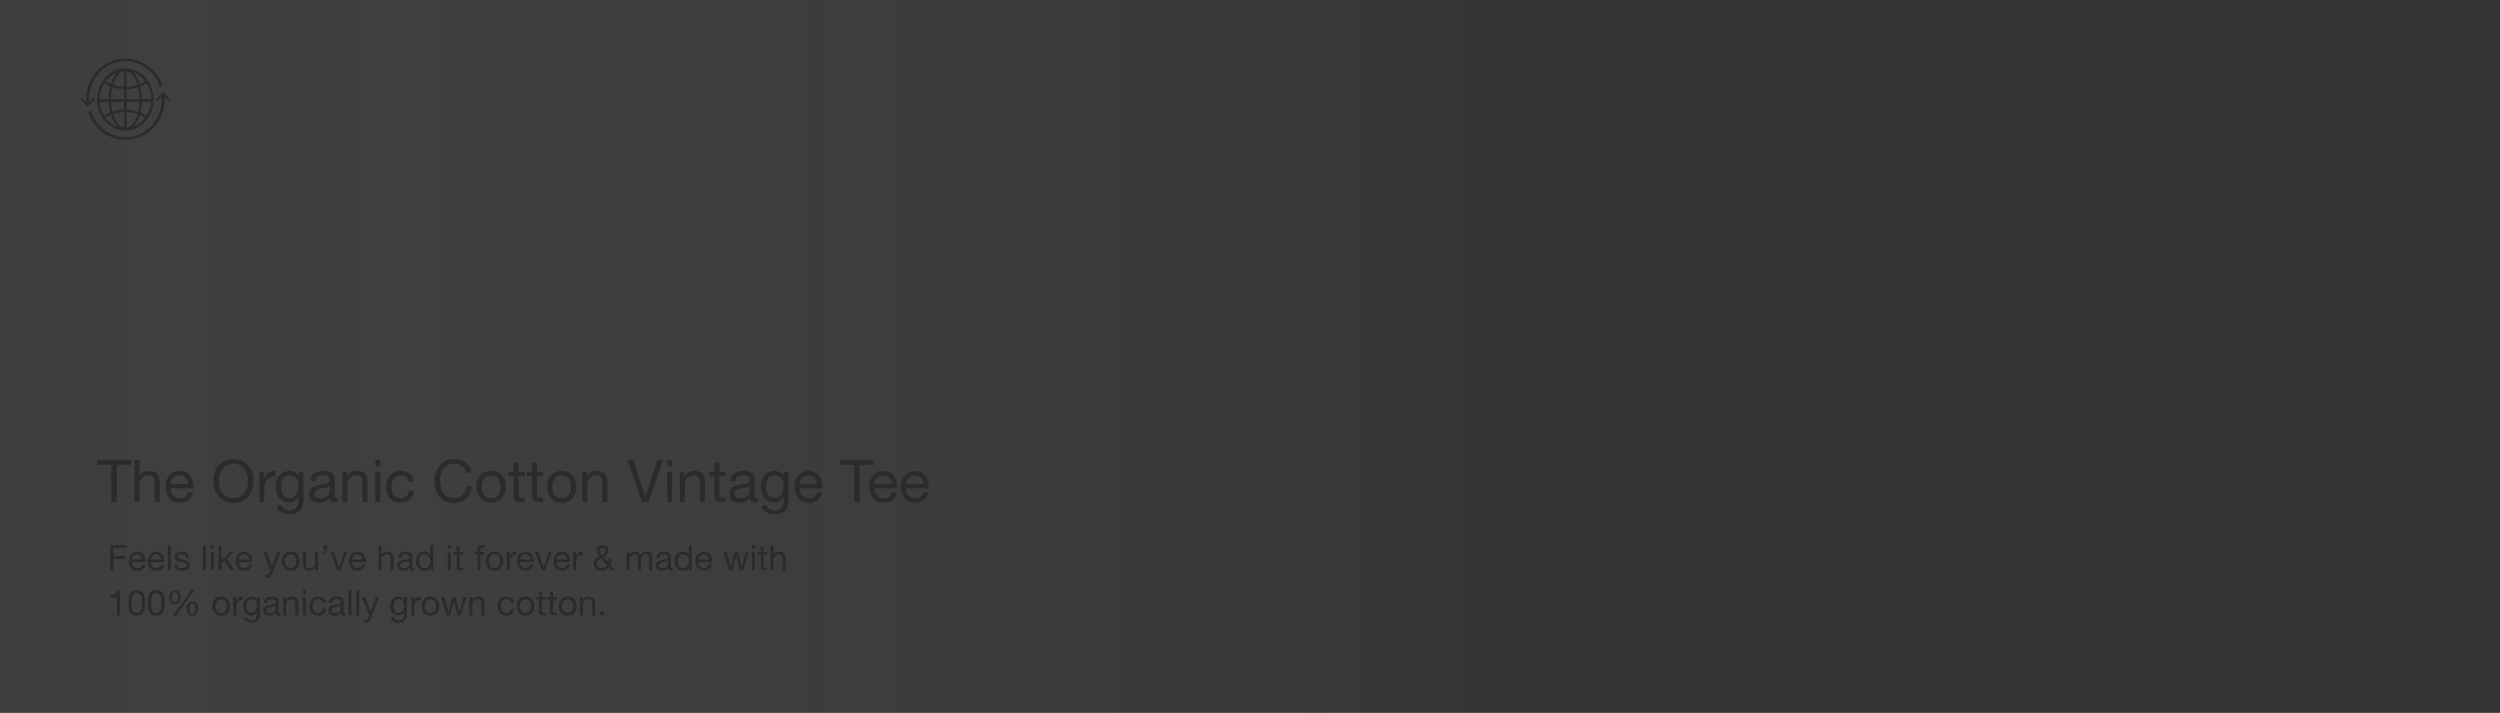 <svg xmlns="http://www.w3.org/2000/svg" xmlns:xlink="http://www.w3.org/1999/xlink" width="1280" height="365" viewBox="0 0 1280 365"><rect x="0" y="0" width="1280" height="365" fill="#333333" stroke="none"/><defs><style>.a{opacity:0.139;mix-blend-mode:multiply;isolation:isolate;fill:url(#a);}.b{fill:#2b2b2b;}</style><linearGradient id="a" x1="0.5" y1="0.366" x2="0.5" y2="1" gradientUnits="objectBoundingBox"><stop offset="0" stop-color="#fff" stop-opacity="0.027"/><stop offset="1" stop-color="gray"/></linearGradient></defs><g transform="translate(-80 -210)"><rect class="a" width="365" height="1280" transform="translate(1360 210) rotate(90)"/><path class="b" d="M-206.025,0h2.85V-19.02h7.14v-2.4h-17.13v2.4h7.14Zm11.94,0h2.55V-8.76c0-2.79,1.5-4.86,4.59-4.86a2.922,2.922,0,0,1,3.15,3.12V0h2.55V-10.2c0-3.33-1.26-5.67-5.34-5.67-1.86,0-4.05.78-4.89,2.64h-.06v-8.19h-2.55Zm27.39-4.92a3.738,3.738,0,0,1-4.02,3.03c-3.39,0-4.92-2.4-4.83-5.1h11.61c.15-3.75-1.53-8.88-7.02-8.88-4.23,0-7.29,3.42-7.29,8.07.15,4.74,2.49,8.16,7.44,8.16,3.48,0,5.94-1.86,6.63-5.28Zm-8.85-4.32a4.417,4.417,0,0,1,4.44-4.38,4.463,4.463,0,0,1,4.47,4.38Zm21.81-1.47c0,5.82,3.45,11.22,10.26,11.22s10.26-5.4,10.26-11.22-3.45-11.22-10.26-11.22S-153.735-16.53-153.735-10.71Zm2.85,0c0-4.32,2.19-8.82,7.41-8.82s7.41,4.5,7.41,8.82-2.19,8.82-7.41,8.82S-150.885-6.39-150.885-10.71ZM-130.245,0h2.55V-6.9c0-3.93,1.5-6.27,5.61-6.27v-2.7c-2.76-.09-4.47,1.14-5.7,3.63h-.06v-3.27h-2.4Zm15.48-2.07c-3.36,0-4.38-3.12-4.38-5.91,0-2.97,1.32-5.64,4.59-5.64,3.21,0,4.41,2.82,4.41,5.55C-110.145-5.16-111.4-2.07-114.765-2.07Zm7.14-13.44h-2.4v2.22h-.03a5.062,5.062,0,0,0-4.62-2.58c-5.37,0-7.17,4.53-7.17,8.19,0,4.23,2.31,7.86,6.93,7.86a5.168,5.168,0,0,0,4.83-2.82h.06v1.02c0,3.48-1.32,5.88-4.65,5.88-1.68,0-3.9-.66-4.02-2.52h-2.55c.15,3.39,3.51,4.56,6.42,4.56,4.89,0,7.2-2.58,7.2-7.62ZM-94.185-5.4c0,1.41-1.38,3.51-4.74,3.51-1.56,0-3-.6-3-2.28,0-1.89,1.44-2.49,3.12-2.79,1.71-.3,3.63-.33,4.62-1.05Zm4.14,3.36a2.189,2.189,0,0,1-.78.15c-.81,0-.81-.54-.81-1.74v-7.98c0-3.63-3.03-4.26-5.82-4.26-3.45,0-6.42,1.35-6.57,5.19h2.55c.12-2.28,1.71-2.94,3.87-2.94,1.62,0,3.45.36,3.45,2.58,0,1.92-2.4,1.74-5.22,2.28-2.64.51-5.25,1.26-5.25,4.77,0,3.09,2.31,4.35,5.13,4.35a6.882,6.882,0,0,0,5.46-2.4c0,1.68.84,2.4,2.16,2.4a3.439,3.439,0,0,0,1.83-.42ZM-87.675,0h2.55V-8.76c0-2.79,1.5-4.86,4.59-4.86a2.922,2.922,0,0,1,3.15,3.12V0h2.55V-10.2c0-3.33-1.26-5.67-5.34-5.67a5.4,5.4,0,0,0-5.04,2.82h-.06v-2.46h-2.4Zm16.83,0h2.55V-15.51h-2.55Zm2.55-21.42h-2.55v3.12h2.55Zm17.13,10.89c-.36-3.69-3.18-5.34-6.69-5.34-4.92,0-7.32,3.66-7.32,8.31,0,4.62,2.52,7.92,7.26,7.92,3.9,0,6.27-2.25,6.84-6.03h-2.61a4.01,4.01,0,0,1-4.26,3.78c-3.24,0-4.53-2.82-4.53-5.67,0-3.15,1.14-6.06,4.83-6.06a3.61,3.61,0,0,1,3.84,3.09Zm29.61-4.44c-.66-4.56-4.35-6.96-8.82-6.96-6.6,0-10.14,5.07-10.14,11.28,0,6.24,3.24,11.16,9.9,11.16,5.4,0,8.73-3.24,9.27-8.58h-2.85c-.27,3.54-2.43,6.18-6.18,6.18-5.13,0-7.29-4.08-7.29-8.97,0-4.47,2.16-8.67,7.26-8.67,2.97,0,5.4,1.53,6,4.56Zm2.49,7.23c0,4.53,2.61,8.1,7.53,8.1S-4-3.21-4-7.74c0-4.56-2.61-8.13-7.53-8.13S-19.065-12.3-19.065-7.74Zm2.7,0c0-3.78,2.16-5.88,4.83-5.88s4.83,2.1,4.83,5.88c0,3.75-2.16,5.85-4.83,5.85S-16.365-3.99-16.365-7.74Zm18.9-12.42H-.015v4.65h-2.64v2.25h2.64v9.87C-.015-.54,1.035,0,3.675,0h1.95V-2.25H4.455c-1.59,0-1.92-.21-1.92-1.38v-9.63h3.09v-2.25H2.535Zm9.45,0H9.435v4.65H6.8v2.25h2.64v9.87c0,2.85,1.05,3.39,3.69,3.39h1.95V-2.25h-1.17c-1.59,0-1.92-.21-1.92-1.38v-9.63h3.09v-2.25h-3.09Zm5.07,12.42c0,4.53,2.61,8.1,7.53,8.1s7.53-3.57,7.53-8.1c0-4.56-2.61-8.13-7.53-8.13S17.055-12.3,17.055-7.74Zm2.7,0c0-3.78,2.16-5.88,4.83-5.88s4.83,2.1,4.83,5.88c0,3.75-2.16,5.85-4.83,5.85S19.755-3.99,19.755-7.74ZM35.115,0h2.55V-8.76c0-2.79,1.5-4.86,4.59-4.86a2.922,2.922,0,0,1,3.15,3.12V0h2.55V-10.2c0-3.33-1.26-5.67-5.34-5.67a5.4,5.4,0,0,0-5.04,2.82h-.06v-2.46h-2.4Zm41.49-21.42h-2.97L67.455-2.85H67.4l-6.12-18.57h-3.09L65.745,0h3.24ZM78.615,0h2.55V-15.51h-2.55Zm2.55-21.42h-2.55v3.12h2.55ZM85.125,0h2.55V-8.76c0-2.79,1.5-4.86,4.59-4.86a2.922,2.922,0,0,1,3.15,3.12V0h2.55V-10.2c0-3.33-1.26-5.67-5.34-5.67a5.4,5.4,0,0,0-5.04,2.82h-.06v-2.46h-2.4Zm20.22-20.16h-2.55v4.65h-2.64v2.25h2.64v9.87c0,2.85,1.05,3.39,3.69,3.39h1.95V-2.25h-1.17c-1.59,0-1.92-.21-1.92-1.38v-9.63h3.09v-2.25h-3.09ZM120.855-5.4c0,1.41-1.38,3.51-4.74,3.51-1.56,0-3-.6-3-2.28,0-1.89,1.44-2.49,3.12-2.79,1.71-.3,3.63-.33,4.62-1.05ZM125-2.04a2.189,2.189,0,0,1-.78.15c-.81,0-.81-.54-.81-1.74v-7.98c0-3.63-3.03-4.26-5.82-4.26-3.45,0-6.42,1.35-6.57,5.19h2.55c.12-2.28,1.71-2.94,3.87-2.94,1.62,0,3.45.36,3.45,2.58,0,1.92-2.4,1.74-5.22,2.28-2.64.51-5.25,1.26-5.25,4.77,0,3.09,2.31,4.35,5.13,4.35a6.882,6.882,0,0,0,5.46-2.4c0,1.68.84,2.4,2.16,2.4A3.439,3.439,0,0,0,125-.06Zm8.61-.03c-3.36,0-4.38-3.12-4.38-5.91,0-2.97,1.32-5.64,4.59-5.64,3.21,0,4.41,2.82,4.41,5.55C138.225-5.16,136.965-2.07,133.605-2.07Zm7.14-13.44h-2.4v2.22h-.03a5.062,5.062,0,0,0-4.62-2.58c-5.37,0-7.17,4.53-7.17,8.19,0,4.23,2.31,7.86,6.93,7.86a5.168,5.168,0,0,0,4.83-2.82h.06v1.02c0,3.48-1.32,5.88-4.65,5.88-1.68,0-3.9-.66-4.02-2.52h-2.55c.15,3.39,3.51,4.56,6.42,4.56,4.89,0,7.2-2.58,7.2-7.62ZM155.3-4.92a3.738,3.738,0,0,1-4.02,3.03c-3.39,0-4.92-2.4-4.83-5.1h11.61c.15-3.75-1.53-8.88-7.02-8.88-4.23,0-7.29,3.42-7.29,8.07.15,4.74,2.49,8.16,7.44,8.16,3.48,0,5.94-1.86,6.63-5.28Zm-8.85-4.32a4.417,4.417,0,0,1,4.44-4.38,4.463,4.463,0,0,1,4.47,4.38ZM174.315,0h2.85V-19.02h7.14v-2.4h-17.13v2.4h7.14Zm19.32-4.92a3.738,3.738,0,0,1-4.02,3.03c-3.39,0-4.92-2.4-4.83-5.1H196.4c.15-3.75-1.53-8.88-7.02-8.88-4.23,0-7.29,3.42-7.29,8.07.15,4.74,2.49,8.16,7.44,8.16,3.48,0,5.94-1.86,6.63-5.28Zm-8.85-4.32a4.417,4.417,0,0,1,4.44-4.38,4.463,4.463,0,0,1,4.47,4.38Zm24.96,4.32a3.738,3.738,0,0,1-4.02,3.03c-3.39,0-4.92-2.4-4.83-5.1h11.61c.15-3.75-1.53-8.88-7.02-8.88-4.23,0-7.29,3.42-7.29,8.07.15,4.74,2.49,8.16,7.44,8.16,3.48,0,5.94-1.86,6.63-5.28ZM200.9-9.24a4.417,4.417,0,0,1,4.44-4.38,4.463,4.463,0,0,1,4.47,4.38Z" transform="translate(343 467)"/><path class="b" d="M1.4,0h1.71V-5.886h5.9v-1.44h-5.9v-4.086H9.846v-1.44H1.4ZM17.91-2.952A2.243,2.243,0,0,1,15.5-1.134a2.741,2.741,0,0,1-2.9-3.06h6.966c.09-2.25-.918-5.328-4.212-5.328-2.538,0-4.374,2.052-4.374,4.842.09,2.844,1.494,4.9,4.464,4.9a3.752,3.752,0,0,0,3.978-3.168ZM12.6-5.544a2.65,2.65,0,0,1,2.664-2.628,2.678,2.678,0,0,1,2.682,2.628ZM27.576-2.952a2.243,2.243,0,0,1-2.412,1.818,2.741,2.741,0,0,1-2.9-3.06h6.966c.09-2.25-.918-5.328-4.212-5.328-2.538,0-4.374,2.052-4.374,4.842.09,2.844,1.494,4.9,4.464,4.9a3.752,3.752,0,0,0,3.978-3.168Zm-5.31-2.592A2.65,2.65,0,0,1,24.93-8.172a2.678,2.678,0,0,1,2.682,2.628ZM30.906,0h1.53V-12.852h-1.53Zm3.312-2.934c.09,2.3,1.854,3.15,3.942,3.15,1.89,0,3.96-.72,3.96-2.934,0-1.8-1.512-2.3-3.042-2.646-1.422-.342-3.042-.522-3.042-1.62,0-.936,1.062-1.188,1.98-1.188,1.008,0,2.052.378,2.16,1.566h1.53c-.126-2.268-1.764-2.916-3.816-2.916-1.62,0-3.474.774-3.474,2.646,0,1.782,1.53,2.286,3.042,2.628,1.53.342,3.042.54,3.042,1.728,0,1.17-1.3,1.386-2.25,1.386-1.26,0-2.448-.432-2.5-1.8ZM48.906,0h1.53V-12.852h-1.53Zm4,0h1.53V-9.306H52.9Zm1.53-12.852H52.9v1.872h1.53ZM56.9,0h1.53V-3.528l1.44-1.332L63.054,0H65l-3.96-5.922,3.69-3.384H62.676L58.428-5.238v-7.614H56.9ZM72.576-2.952a2.243,2.243,0,0,1-2.412,1.818,2.741,2.741,0,0,1-2.9-3.06h6.966c.09-2.25-.918-5.328-4.212-5.328-2.538,0-4.374,2.052-4.374,4.842.09,2.844,1.494,4.9,4.464,4.9a3.752,3.752,0,0,0,3.978-3.168Zm-5.31-2.592A2.65,2.65,0,0,1,69.93-8.172a2.678,2.678,0,0,1,2.682,2.628ZM88.524-9.306H86.9l-2.61,7.614h-.036L81.54-9.306H79.812L83.5-.054l-.63,1.584a1.321,1.321,0,0,1-1.26.846,3.131,3.131,0,0,1-.9-.216v1.4a3.046,3.046,0,0,0,1.062.162c1.368,0,2-.666,2.7-2.484Zm.792,4.662c0,2.718,1.566,4.86,4.518,4.86s4.518-2.142,4.518-4.86c0-2.736-1.566-4.878-4.518-4.878S89.316-7.38,89.316-4.644Zm1.62,0c0-2.268,1.3-3.528,2.9-3.528s2.9,1.26,2.9,3.528c0,2.25-1.3,3.51-2.9,3.51S90.936-2.394,90.936-4.644Zm16.92-4.662h-1.53V-4.05a2.615,2.615,0,0,1-2.754,2.916,1.753,1.753,0,0,1-1.89-1.872v-6.3h-1.53v6.12c0,2,.756,3.4,3.2,3.4a3.239,3.239,0,0,0,3.024-1.692h.036V0h1.44Zm2.646-1.548h1.062c0,.828-.234,1.746-1.044,1.746v.9c1.386,0,1.98-1.224,1.98-2.646v-2h-2ZM122.76-9.306h-1.6L118.62-1.548h-.036l-2.61-7.758h-1.71L117.72,0h1.638Zm7.83,6.354a2.243,2.243,0,0,1-2.412,1.818,2.741,2.741,0,0,1-2.9-3.06h6.966c.09-2.25-.918-5.328-4.212-5.328-2.538,0-4.374,2.052-4.374,4.842.09,2.844,1.494,4.9,4.464,4.9A3.752,3.752,0,0,0,132.1-2.952Zm-5.31-2.592a2.65,2.65,0,0,1,2.664-2.628,2.678,2.678,0,0,1,2.682,2.628ZM138.834,0h1.53V-5.256a2.615,2.615,0,0,1,2.754-2.916,1.753,1.753,0,0,1,1.89,1.872V0h1.53V-6.12c0-2-.756-3.4-3.2-3.4A3.15,3.15,0,0,0,140.4-7.938h-.036v-4.914h-1.53ZM154.6-3.24c0,.846-.828,2.106-2.844,2.106-.936,0-1.8-.36-1.8-1.368,0-1.134.864-1.494,1.872-1.674a7.88,7.88,0,0,0,2.772-.63Zm2.484,2.016a1.313,1.313,0,0,1-.468.09c-.486,0-.486-.324-.486-1.044V-6.966c0-2.178-1.818-2.556-3.492-2.556-2.07,0-3.852.81-3.942,3.114h1.53c.072-1.368,1.026-1.764,2.322-1.764.972,0,2.07.216,2.07,1.548,0,1.152-1.44,1.044-3.132,1.368-1.584.306-3.15.756-3.15,2.862,0,1.854,1.386,2.61,3.078,2.61a4.129,4.129,0,0,0,3.276-1.44c0,1.008.5,1.44,1.3,1.44a2.063,2.063,0,0,0,1.1-.252Zm9.738-11.628h-1.53v4.788h-.036a3.564,3.564,0,0,0-3.006-1.458C159.408-9.522,158-7.308,158-4.68s1.422,4.9,4.284,4.9a3.132,3.132,0,0,0,2.97-1.476h.036V0h1.53Zm-7.2,8.28c0-1.818.7-3.6,2.79-3.6,2.106,0,2.934,1.692,2.934,3.528,0,1.746-.792,3.51-2.844,3.51C160.524-1.134,159.624-2.826,159.624-4.572ZM174.276,0h1.53V-9.306h-1.53Zm1.53-12.852h-1.53v1.872h1.53Zm4.5.756h-1.53v2.79h-1.584v1.35h1.584v5.922c0,1.71.63,2.034,2.214,2.034h1.17V-1.35h-.7c-.954,0-1.152-.126-1.152-.828V-7.956h1.854v-1.35h-1.854ZM189.486,0h1.53V-7.956h1.8v-1.35h-1.8v-1.3c0-.81.432-1.044,1.17-1.044a2.87,2.87,0,0,1,.864.126v-1.332a3.762,3.762,0,0,0-.99-.144c-1.674,0-2.574.792-2.574,2.3v1.386H187.92v1.35h1.566Zm4.194-4.644c0,2.718,1.566,4.86,4.518,4.86s4.518-2.142,4.518-4.86c0-2.736-1.566-4.878-4.518-4.878S193.68-7.38,193.68-4.644Zm1.62,0c0-2.268,1.3-3.528,2.9-3.528s2.9,1.26,2.9,3.528c0,2.25-1.3,3.51-2.9,3.51S195.3-2.394,195.3-4.644ZM204.462,0h1.53V-4.14c0-2.358.9-3.762,3.366-3.762v-1.62a3.383,3.383,0,0,0-3.42,2.178H205.9V-9.306h-1.44Zm12.15-2.952A2.243,2.243,0,0,1,214.2-1.134a2.741,2.741,0,0,1-2.9-3.06h6.966c.09-2.25-.918-5.328-4.212-5.328-2.538,0-4.374,2.052-4.374,4.842.09,2.844,1.494,4.9,4.464,4.9a3.752,3.752,0,0,0,3.978-3.168ZM211.3-5.544a2.65,2.65,0,0,1,2.664-2.628,2.678,2.678,0,0,1,2.682,2.628Zm16.146-3.762h-1.6l-2.538,7.758h-.036l-2.61-7.758h-1.71L222.408,0h1.638Zm7.83,6.354a2.243,2.243,0,0,1-2.412,1.818,2.741,2.741,0,0,1-2.9-3.06h6.966c.09-2.25-.918-5.328-4.212-5.328-2.538,0-4.374,2.052-4.374,4.842.09,2.844,1.494,4.9,4.464,4.9a3.752,3.752,0,0,0,3.978-3.168Zm-5.31-2.592a2.65,2.65,0,0,1,2.664-2.628,2.678,2.678,0,0,1,2.682,2.628ZM238.464,0h1.53V-4.14c0-2.358.9-3.762,3.366-3.762v-1.62a3.383,3.383,0,0,0-3.42,2.178H239.9V-9.306h-1.44Zm17.3-2.664a3.234,3.234,0,0,1-2.736,1.53,2.331,2.331,0,0,1-2.448-2.178c0-1.53,1.026-2.214,2.232-2.9ZM257.976,0h2l-2.5-2.9a7.274,7.274,0,0,0,.864-3.168h-1.458a6.812,6.812,0,0,1-.414,2l-2.322-2.826a4.058,4.058,0,0,0,2.412-3.33c0-1.746-1.512-2.628-3.114-2.628a2.663,2.663,0,0,0-2.9,2.646c0,1.314.7,2,1.422,3.024-1.638.864-3.006,1.872-3.006,3.888,0,1.044.54,3.51,4.014,3.51A4.3,4.3,0,0,0,256.608-1.6Zm-4.662-7.9a4.245,4.245,0,0,1-1.242-2.232,1.367,1.367,0,0,1,1.476-1.368,1.374,1.374,0,0,1,1.476,1.368C255.024-9.054,254.052-8.37,253.314-7.9ZM265.86,0h1.53V-5.8a2.51,2.51,0,0,1,2.484-2.376c1.368,0,1.746.864,1.746,2.07V0h1.53V-5.8a2.254,2.254,0,0,1,2.43-2.376c1.494,0,1.8.918,1.8,2.07V0h1.53V-6.822c0-1.926-1.242-2.7-3.1-2.7A3.443,3.443,0,0,0,272.9-7.938a2.468,2.468,0,0,0-2.556-1.584,3.43,3.43,0,0,0-3.006,1.584H267.3V-9.306h-1.44Zm21.114-3.24c0,.846-.828,2.106-2.844,2.106-.936,0-1.8-.36-1.8-1.368,0-1.134.864-1.494,1.872-1.674a7.88,7.88,0,0,0,2.772-.63Zm2.484,2.016a1.313,1.313,0,0,1-.468.09c-.486,0-.486-.324-.486-1.044V-6.966c0-2.178-1.818-2.556-3.492-2.556-2.07,0-3.852.81-3.942,3.114h1.53c.072-1.368,1.026-1.764,2.322-1.764.972,0,2.07.216,2.07,1.548,0,1.152-1.44,1.044-3.132,1.368-1.584.306-3.15.756-3.15,2.862,0,1.854,1.386,2.61,3.078,2.61a4.129,4.129,0,0,0,3.276-1.44c0,1.008.5,1.44,1.3,1.44a2.063,2.063,0,0,0,1.1-.252ZM299.2-12.852h-1.53v4.788h-.036a3.564,3.564,0,0,0-3.006-1.458c-2.844,0-4.248,2.214-4.248,4.842s1.422,4.9,4.284,4.9a3.132,3.132,0,0,0,2.97-1.476h.036V0h1.53ZM292-4.572c0-1.818.7-3.6,2.79-3.6,2.106,0,2.934,1.692,2.934,3.528,0,1.746-.792,3.51-2.844,3.51C292.9-1.134,292-2.826,292-4.572Zm15.984,1.62a2.243,2.243,0,0,1-2.412,1.818,2.741,2.741,0,0,1-2.9-3.06h6.966c.09-2.25-.918-5.328-4.212-5.328-2.538,0-4.374,2.052-4.374,4.842.09,2.844,1.494,4.9,4.464,4.9a3.752,3.752,0,0,0,3.978-3.168Zm-5.31-2.592a2.65,2.65,0,0,1,2.664-2.628,2.678,2.678,0,0,1,2.682,2.628Zm25.74-3.762h-1.584l-2.088,7.614H324.7l-1.944-7.614h-1.674l-1.872,7.614h-.036L317.07-9.306h-1.692L318.366,0h1.656l1.872-7.4h.036L323.82,0h1.62ZM329.958,0h1.53V-9.306h-1.53Zm1.53-12.852h-1.53v1.872h1.53Zm4.5.756h-1.53v2.79h-1.584v1.35h1.584v5.922c0,1.71.63,2.034,2.214,2.034h1.17V-1.35h-.7c-.954,0-1.152-.126-1.152-.828V-7.956h1.854v-1.35h-1.854ZM339.534,0h1.53V-5.256a2.615,2.615,0,0,1,2.754-2.916,1.753,1.753,0,0,1,1.89,1.872V0h1.53V-6.12c0-2-.756-3.4-3.2-3.4A3.15,3.15,0,0,0,341.1-7.938h-.036v-4.914h-1.53ZM6.408,10.238H5.238c-.342,1.926-1.926,2.394-3.672,2.394v1.224H4.878V23h1.53Zm4.356,6.5c0,2.808.252,6.48,4.248,6.48s4.248-3.672,4.248-6.48c0-2.826-.252-6.5-4.248-6.5S10.764,13.91,10.764,16.736Zm1.62-.018c0-1.89.018-5.13,2.628-5.13s2.628,3.24,2.628,5.13c0,1.908-.018,5.148-2.628,5.148S12.384,18.626,12.384,16.718Zm8.388.018c0,2.808.252,6.48,4.248,6.48s4.248-3.672,4.248-6.48c0-2.826-.252-6.5-4.248-6.5S20.772,13.91,20.772,16.736Zm1.62-.018c0-1.89.018-5.13,2.628-5.13s2.628,3.24,2.628,5.13c0,1.908-.018,5.148-2.628,5.148S22.392,18.626,22.392,16.718Zm18.18,2.934c0,1.944.738,3.564,2.916,3.564,2.088,0,2.88-1.746,2.88-3.618,0-1.962-.648-3.6-2.88-3.6C41.274,16,40.572,17.726,40.572,19.652Zm1.35-.036c0-1.08.234-2.628,1.566-2.628,1.35,0,1.53,1.548,1.53,2.61,0,1.116-.216,2.628-1.584,2.628C42.084,22.226,41.922,20.66,41.922,19.616ZM31.68,13.892c0,1.944.738,3.564,2.916,3.564,2.088,0,2.88-1.746,2.88-3.618,0-1.962-.648-3.6-2.88-3.6C32.382,10.238,31.68,11.966,31.68,13.892Zm1.35-.036c0-1.08.234-2.628,1.566-2.628,1.35,0,1.53,1.548,1.53,2.61,0,1.116-.216,2.628-1.584,2.628C33.192,16.466,33.03,14.9,33.03,13.856Zm.378,9.54h1.548L44.622,10h-1.53Zm20.268-5.04c0,2.718,1.566,4.86,4.518,4.86s4.518-2.142,4.518-4.86c0-2.736-1.566-4.878-4.518-4.878S53.676,15.62,53.676,18.356Zm1.62,0c0-2.268,1.3-3.528,2.9-3.528s2.9,1.26,2.9,3.528c0,2.25-1.3,3.51-2.9,3.51S55.3,20.606,55.3,18.356ZM64.458,23h1.53V18.86c0-2.358.9-3.762,3.366-3.762v-1.62a3.383,3.383,0,0,0-3.42,2.178H65.9V13.694h-1.44Zm9.288-1.242c-2.016,0-2.628-1.872-2.628-3.546,0-1.782.792-3.384,2.754-3.384,1.926,0,2.646,1.692,2.646,3.33C76.518,19.9,75.762,21.758,73.746,21.758Zm4.284-8.064H76.59v1.332h-.018A3.037,3.037,0,0,0,73.8,13.478c-3.222,0-4.3,2.718-4.3,4.914,0,2.538,1.386,4.716,4.158,4.716a3.1,3.1,0,0,0,2.9-1.692h.036v.612c0,2.088-.792,3.528-2.79,3.528-1.008,0-2.34-.4-2.412-1.512h-1.53c.09,2.034,2.106,2.736,3.852,2.736,2.934,0,4.32-1.548,4.32-4.572Zm8.064,6.066c0,.846-.828,2.106-2.844,2.106-.936,0-1.8-.36-1.8-1.368,0-1.134.864-1.494,1.872-1.674a7.88,7.88,0,0,0,2.772-.63Zm2.484,2.016a1.313,1.313,0,0,1-.468.09c-.486,0-.486-.324-.486-1.044V16.034c0-2.178-1.818-2.556-3.492-2.556-2.07,0-3.852.81-3.942,3.114h1.53c.072-1.368,1.026-1.764,2.322-1.764.972,0,2.07.216,2.07,1.548,0,1.152-1.44,1.044-3.132,1.368-1.584.306-3.15.756-3.15,2.862,0,1.854,1.386,2.61,3.078,2.61a4.129,4.129,0,0,0,3.276-1.44c0,1.008.5,1.44,1.3,1.44a2.064,2.064,0,0,0,1.1-.252ZM90,23h1.53V17.744a2.615,2.615,0,0,1,2.754-2.916,1.753,1.753,0,0,1,1.89,1.872V23H97.7V16.88c0-2-.756-3.4-3.2-3.4a3.239,3.239,0,0,0-3.024,1.692H91.44V13.694H90Zm10.1,0h1.53V13.694H100.1Zm1.53-12.852H100.1V12.02h1.53Zm10.278,6.534c-.216-2.214-1.908-3.2-4.014-3.2-2.952,0-4.392,2.2-4.392,4.986,0,2.772,1.512,4.752,4.356,4.752a3.868,3.868,0,0,0,4.1-3.618h-1.566a2.406,2.406,0,0,1-2.556,2.268c-1.944,0-2.718-1.692-2.718-3.4,0-1.89.684-3.636,2.9-3.636a2.166,2.166,0,0,1,2.3,1.854Zm7.524,3.078c0,.846-.828,2.106-2.844,2.106-.936,0-1.8-.36-1.8-1.368,0-1.134.864-1.494,1.872-1.674a7.88,7.88,0,0,0,2.772-.63Zm2.484,2.016a1.313,1.313,0,0,1-.468.09c-.486,0-.486-.324-.486-1.044V16.034c0-2.178-1.818-2.556-3.492-2.556-2.07,0-3.852.81-3.942,3.114h1.53c.072-1.368,1.026-1.764,2.322-1.764.972,0,2.07.216,2.07,1.548,0,1.152-1.44,1.044-3.132,1.368-1.584.306-3.15.756-3.15,2.862,0,1.854,1.386,2.61,3.078,2.61a4.129,4.129,0,0,0,3.276-1.44c0,1.008.5,1.44,1.3,1.44a2.064,2.064,0,0,0,1.1-.252ZM123.426,23h1.53V10.148h-1.53Zm4,0h1.53V10.148h-1.53Zm11.61-9.306h-1.62l-2.61,7.614h-.036l-2.718-7.614H130.32l3.69,9.252-.63,1.584a1.321,1.321,0,0,1-1.26.846,3.131,3.131,0,0,1-.9-.216v1.4a3.046,3.046,0,0,0,1.062.162c1.368,0,2-.666,2.7-2.484Zm10.044,8.064c-2.016,0-2.628-1.872-2.628-3.546,0-1.782.792-3.384,2.754-3.384,1.926,0,2.646,1.692,2.646,3.33C151.848,19.9,151.092,21.758,149.076,21.758Zm4.284-8.064h-1.44v1.332H151.9a3.037,3.037,0,0,0-2.772-1.548c-3.222,0-4.3,2.718-4.3,4.914,0,2.538,1.386,4.716,4.158,4.716a3.1,3.1,0,0,0,2.9-1.692h.036v.612c0,2.088-.792,3.528-2.79,3.528-1.008,0-2.34-.4-2.412-1.512h-1.53c.09,2.034,2.106,2.736,3.852,2.736,2.934,0,4.32-1.548,4.32-4.572ZM155.61,23h1.53V18.86c0-2.358.9-3.762,3.366-3.762v-1.62a3.383,3.383,0,0,0-3.42,2.178h-.036V13.694h-1.44Zm5.22-4.644c0,2.718,1.566,4.86,4.518,4.86s4.518-2.142,4.518-4.86c0-2.736-1.566-4.878-4.518-4.878S160.83,15.62,160.83,18.356Zm1.62,0c0-2.268,1.3-3.528,2.9-3.528s2.9,1.26,2.9,3.528c0,2.25-1.3,3.51-2.9,3.51S162.45,20.606,162.45,18.356Zm21.4-4.662h-1.584l-2.088,7.614h-.036L178.2,13.694h-1.674l-1.872,7.614h-.036l-2.106-7.614H170.82L173.808,23h1.656l1.872-7.4h.036l1.89,7.4h1.62ZM185.31,23h1.53V17.744a2.615,2.615,0,0,1,2.754-2.916,1.753,1.753,0,0,1,1.89,1.872V23h1.53V16.88c0-2-.756-3.4-3.2-3.4a3.239,3.239,0,0,0-3.024,1.692h-.036V13.694h-1.44Zm22.914-6.318c-.216-2.214-1.908-3.2-4.014-3.2-2.952,0-4.392,2.2-4.392,4.986,0,2.772,1.512,4.752,4.356,4.752a3.868,3.868,0,0,0,4.1-3.618h-1.566a2.406,2.406,0,0,1-2.556,2.268c-1.944,0-2.718-1.692-2.718-3.4,0-1.89.684-3.636,2.9-3.636a2.166,2.166,0,0,1,2.3,1.854Zm1.26,1.674c0,2.718,1.566,4.86,4.518,4.86s4.518-2.142,4.518-4.86c0-2.736-1.566-4.878-4.518-4.878S209.484,15.62,209.484,18.356Zm1.62,0c0-2.268,1.3-3.528,2.9-3.528s2.9,1.26,2.9,3.528c0,2.25-1.3,3.51-2.9,3.51S211.1,20.606,211.1,18.356Zm11.34-7.452h-1.53v2.79H219.33v1.35h1.584v5.922c0,1.71.63,2.034,2.214,2.034h1.17V21.65h-.7c-.954,0-1.152-.126-1.152-.828V15.044H224.3v-1.35h-1.854Zm5.67,0h-1.53v2.79H225v1.35h1.584v5.922c0,1.71.63,2.034,2.214,2.034h1.17V21.65h-.7c-.954,0-1.152-.126-1.152-.828V15.044h1.854v-1.35h-1.854Zm3.042,7.452c0,2.718,1.566,4.86,4.518,4.86s4.518-2.142,4.518-4.86c0-2.736-1.566-4.878-4.518-4.878S231.156,15.62,231.156,18.356Zm1.62,0c0-2.268,1.3-3.528,2.9-3.528s2.9,1.26,2.9,3.528c0,2.25-1.3,3.51-2.9,3.51S232.776,20.606,232.776,18.356ZM241.992,23h1.53V17.744a2.615,2.615,0,0,1,2.754-2.916,1.753,1.753,0,0,1,1.89,1.872V23h1.53V16.88c0-2-.756-3.4-3.2-3.4a3.239,3.239,0,0,0-3.024,1.692h-.036V13.694h-1.44Zm10.35,0h2V21h-2Z" transform="translate(135 502)"/><g transform="translate(121 240)"><path class="b" d="M979.54,250.633l.8.644,3.071-3.18,3.072,3.18.8-.644-3.871-4.006Z" transform="translate(-940.884 -229.554)"/><path class="b" d="M711.275,270.074l-3.072-3.181-.8.644,3.872,4.006,3.87-4.006-.8-.644Z" transform="translate(-707.403 -246.908)"/><path class="b" d="M767.284,142.773l1.168-1.209a20.148,20.148,0,0,0-18.9-13.779c-11.078,0-20.09,9.327-20.09,20.792a21.437,21.437,0,0,0,.173,2.576l.562.581.9-.93a19.881,19.881,0,0,1-.135-2.227c0-10.753,8.34-19.5,18.59-19.5a18.758,18.758,0,0,1,17.729,13.7" transform="translate(-726.331 -127.786)"/><path class="b" d="M756.627,272.877c11.078,0,20.09-9.328,20.09-20.793a21.2,21.2,0,0,0-.25-3.1l-.311-.322-1.085,1.124a19.83,19.83,0,0,1,.146,2.3c0,10.753-8.34,19.5-18.59,19.5a18.746,18.746,0,0,1-17.747-13.763l-1.172,1.212a20.135,20.135,0,0,0,18.919,13.843" transform="translate(-733.403 -231.292)"/><path class="b" d="M779.262,192.245a16.219,16.219,0,0,1-3.1-5.915l-2.721,1.488a13.142,13.142,0,0,0,5.821,4.427m-3.1-21.62a16.261,16.261,0,0,1,3.1-5.921,13.183,13.183,0,0,0-5.827,4.428l2.726,1.493m11.672,21.646a13.116,13.116,0,0,0,5.9-4.453l-2.784-1.513a16.4,16.4,0,0,1-3.119,5.966m5.907-23.134a13.094,13.094,0,0,0-5.905-4.452,12.6,12.6,0,0,1,1.829,2.771c.473,1.015.888,2.063,1.354,3.158l2.722-1.477M770.4,179.667a15.382,15.382,0,0,0,2.319,7.113c1.01-.53,1.978-1.045,2.952-1.543.174-.089.134-.193.109-.345-.2-1.228-.409-2.456-.59-3.689-.074-.505-.086-1.021-.127-1.536Zm24.058,7.114a15.39,15.39,0,0,0,2.311-7.112h-4.722c-.009.061-.019.11-.024.16-.088.9-.147,1.813-.27,2.711-.107.785-.284,1.557-.431,2.335-.025.132-.059.243.1.327,1,.511,1.993,1.037,3.03,1.579m-10.245-7.114V183.7a21.237,21.237,0,0,1,5.938,1.019,25.627,25.627,0,0,0,.669-5.051Zm-7.251,5.074a21.086,21.086,0,0,1,6.005-1.045v-4.023H776.28a25.973,25.973,0,0,0,.685,5.068m7.244,8.271a4.206,4.206,0,0,0,1.8-.789,9.141,9.141,0,0,0,2.818-3.686c.38-.823.688-1.688,1.029-2.535a18.317,18.317,0,0,0-5.649-.95Zm5.6-22.038a13.98,13.98,0,0,0-2.716-5.254,5.1,5.1,0,0,0-2.886-1.779v7.982a18.838,18.838,0,0,0,5.6-.949m-6.84-7.047a5.157,5.157,0,0,0-2.994,1.833,13.473,13.473,0,0,0-2.533,4.747c-.051.152-.091.307-.139.474a19.793,19.793,0,0,0,5.666.956Zm0,21.091a19.814,19.814,0,0,0-5.646.957.684.684,0,0,0,.013.136,13.791,13.791,0,0,0,2.65,5.1,5.137,5.137,0,0,0,2.984,1.823Zm-7.928-6.688c.011-.122.028-.233.029-.344a26.777,26.777,0,0,1,.727-5.949c.048-.2-.032-.26-.176-.339-.906-.494-1.805-1-2.707-1.5l-.153-.083a15.578,15.578,0,0,0-2.4,8.22Zm21.776,0a15.537,15.537,0,0,0-2.361-8.156c-1,.524-1.955,1.038-2.922,1.527-.2.1-.253.2-.2.437a27.393,27.393,0,0,1,.705,5.924c0,.089.015.177.024.268Zm-12.606-5.024v5.02h6.645a27.024,27.024,0,0,0-.7-6.034c-.983.226-1.946.493-2.924.66s-1.992.238-3.02.354m-7.955,5.017h6.711v-5.068a21.183,21.183,0,0,1-6-1.036,26.8,26.8,0,0,0-.713,6.1m8.291,16.073h-1.916a1.884,1.884,0,0,0-.215-.059c-.566-.088-1.139-.135-1.7-.264a13.964,13.964,0,0,1-8.421-5.721,16.719,16.719,0,0,1-3-11.988,15.539,15.539,0,0,1,3.228-8.06c4.036-5.058,9.11-6.924,14.992-5.094,5.667,1.763,9.041,6.115,10.268,12.469.118.613.158,1.244.234,1.867v1.865c-.018.131-.043.261-.054.392a16.608,16.608,0,0,1-1.052,4.77,15.594,15.594,0,0,1-5.6,7.347,13.156,13.156,0,0,1-5.566,2.294c-.4.063-.8.122-1.193.183" transform="translate(-760.393 -157.531)"/></g></g></svg>